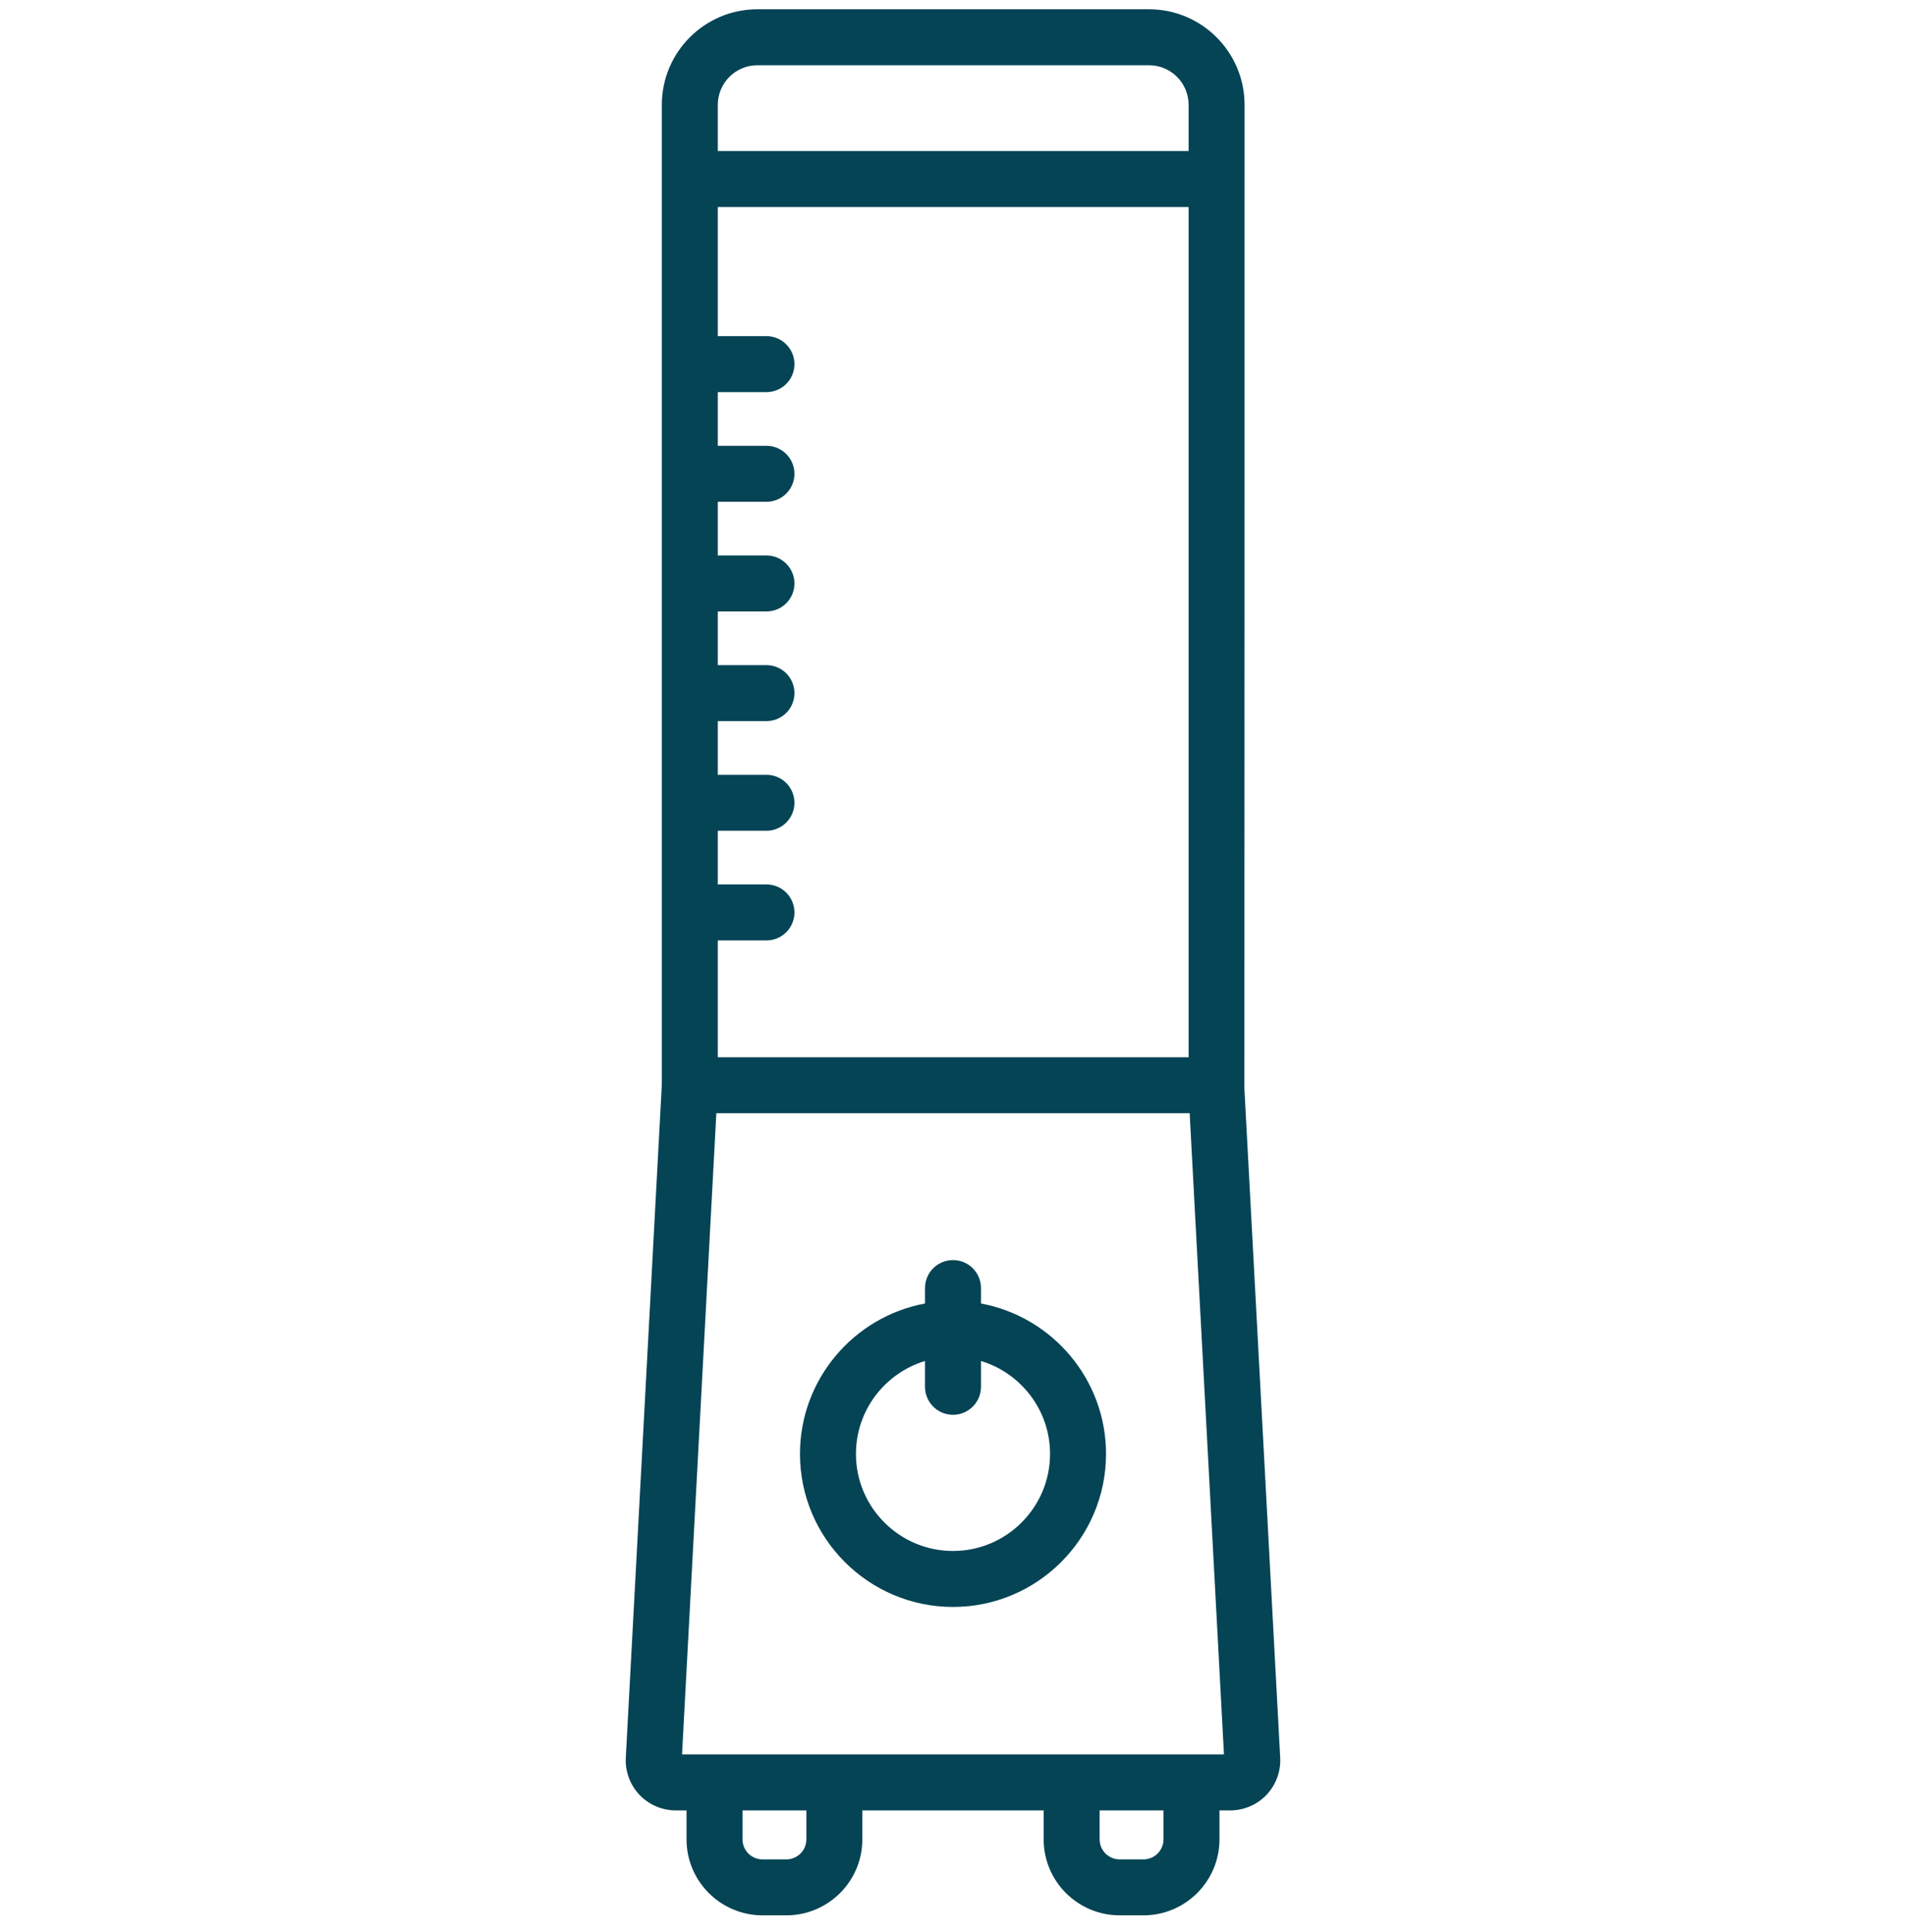 <svg width="73" height="74" viewBox="0 0 73 74" fill="none" xmlns="http://www.w3.org/2000/svg">
<g clip-path="url(#clip0_21225_5254)">
<path d="M49.032 67.318L47.66 41.684C47.665 41.644 47.667 4.014 47.667 4.014C47.667 1.997 46.026 0.355 44.009 0.355H29.007C26.989 0.355 25.348 1.997 25.348 4.015V41.533L23.968 67.318C23.94 67.841 24.131 68.359 24.491 68.739C24.852 69.119 25.359 69.337 25.882 69.337H26.294V70.445C26.294 72.05 27.6 73.355 29.205 73.355H30.117C31.722 73.355 33.028 72.05 33.028 70.445V69.337H39.972V70.445C39.972 72.05 41.278 73.355 42.882 73.355H43.795C45.4 73.355 46.706 72.05 46.706 70.445V69.337H47.117C47.641 69.337 48.148 69.119 48.509 68.739C48.869 68.359 49.06 67.841 49.032 67.318ZM27.492 36.017H29.355C29.947 36.017 30.427 35.537 30.427 34.945C30.427 34.353 29.947 33.873 29.355 33.873H27.492V31.817H29.355C29.947 31.817 30.427 31.337 30.427 30.745C30.427 30.154 29.947 29.674 29.355 29.674H27.492V27.618H29.355C29.947 27.618 30.427 27.138 30.427 26.546C30.427 25.954 29.947 25.474 29.355 25.474H27.492V23.418H29.355C29.947 23.418 30.427 22.938 30.427 22.346C30.427 21.754 29.947 21.274 29.355 21.274H27.492V19.218H29.355C29.947 19.218 30.427 18.738 30.427 18.146C30.427 17.554 29.947 17.074 29.355 17.074H27.492V15.018H29.355C29.947 15.018 30.427 14.538 30.427 13.946C30.427 13.354 29.947 12.874 29.355 12.874H27.492V7.929H45.524V40.49H27.492V36.017ZM27.492 4.015C27.492 3.179 28.172 2.499 29.007 2.499H44.009C44.844 2.499 45.524 3.179 45.524 4.015V5.785H27.492V4.015ZM30.884 70.445C30.884 70.868 30.54 71.212 30.117 71.212H29.205C28.782 71.212 28.438 70.868 28.438 70.445V69.337H30.884V70.445ZM44.562 70.445C44.562 70.868 44.218 71.212 43.795 71.212H42.883C42.46 71.212 42.116 70.868 42.116 70.445V69.337H44.562V70.445ZM26.122 67.193L27.436 42.634H45.564L46.878 67.193H26.122Z" fill="#054455"/>
<path d="M37.572 49.922V49.331C37.572 48.739 37.092 48.259 36.5 48.259C35.908 48.259 35.428 48.739 35.428 49.331V49.922C32.707 50.428 30.639 52.818 30.639 55.683C30.639 58.914 33.268 61.544 36.5 61.544C39.731 61.544 42.361 58.914 42.361 55.683C42.361 52.818 40.293 50.428 37.572 49.922ZM36.5 59.4C34.45 59.4 32.783 57.732 32.783 55.683C32.783 54.006 33.9 52.586 35.428 52.124V53.113C35.428 53.705 35.908 54.185 36.5 54.185C37.092 54.185 37.572 53.705 37.572 53.113V52.124C39.1 52.586 40.217 54.006 40.217 55.683C40.217 57.732 38.549 59.4 36.5 59.4Z" fill="#054455"/>
</g>
<defs>
<clipPath id="clip0_21225_5254">
<rect width="73" height="73" fill="white" transform="translate(0 0.355)"/>
</clipPath>
</defs>
</svg>
